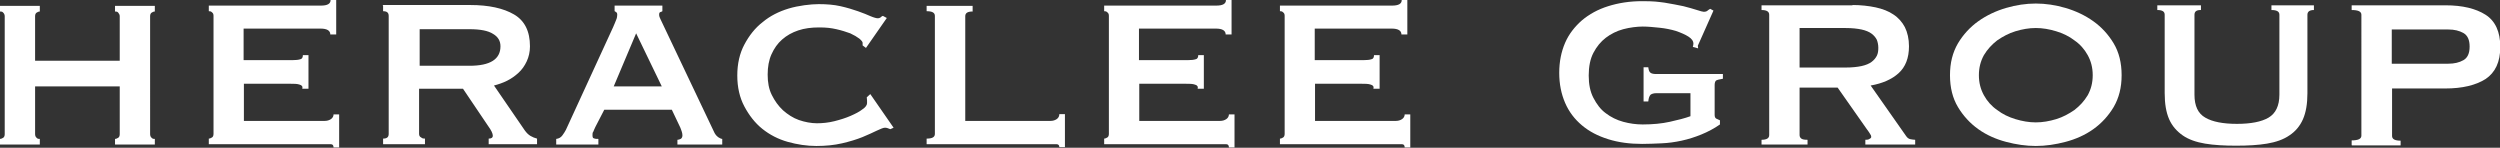 <svg xmlns="http://www.w3.org/2000/svg" id="Calque_1" viewBox="0 0 847.7 50.1"><rect x="0" y="0" width="847.7" height="50.1" fill="#333333" stroke="none"/><defs><style>      .st0 {        fill: #fff;      }    </style></defs><path class="st0" d="M477.2,11.9V0h-1.9c0,1.3-1.1,1.9-3.3,1.9h-38v1.9c.4,0,.7,0,1.1.4.4.3.5.7.5,1.2v40c0,.6-.2,1-.5,1.2s-.7.4-1.1.4v1.9h39.3c.9,0,1.6,0,2.1,0,.6,0,.9.4.9,1.1h1.9v-11.2h-1.9c0,.6-.3,1.2-.9,1.6-.6.4-1.3.6-2.1.6h-27.4v-12.6h15.6c1.4,0,2.5,0,3.3.3.8.2,1.1.7.9,1.4h2.1v-11.4h-1.9c0,.8-.3,1.3-.9,1.4-.6.2-1.5.3-2.7.3h-16.5v-10.7h26.1c2.2,0,3.3.7,3.3,2h2ZM417.6,11.9V0h-1.9c0,1.3-1.1,1.9-3.3,1.9h-38v1.9c.4,0,.7,0,1.1.4.4.3.5.7.5,1.2v40c0,.6-.2,1-.5,1.2-.4.2-.7.4-1.1.4v1.9h39.3c.9,0,1.6,0,2.1,0,.6,0,.9.4.9,1.1h1.9v-11.2h-1.9c0,.6-.3,1.2-.9,1.6-.6.4-1.3.6-2.1.6h-27.4v-12.6h15.6c1.4,0,2.5,0,3.3.3.8.2,1.1.7.9,1.4h2.1v-11.4h-1.9c0,.8-.3,1.3-.9,1.4-.6.2-1.5.3-2.7.3h-16.5v-10.7h26.1c2.2,0,3.3.7,3.3,2h2ZM314.2,1.9v1.9c1.9,0,2.8.5,2.8,1.6v40c0,1.1-.9,1.6-2.8,1.6v1.9h42c.9,0,1.6,0,2.1,0,.6,0,.9.4.9,1h1.9v-11.2h-1.9c0,.7-.3,1.3-.9,1.7s-1.3.6-2.1.6h-28.9V5.5c0-1.1.8-1.6,2.5-1.6v-1.9h-15.6ZM293.6,16.3l7.1-10.2-1.3-.7c-.3,0-.6.3-.8.5-.3.2-.6.3-.9.3-.5,0-1.3-.2-2.5-.7-1.1-.5-2.6-1.1-4.3-1.7-1.7-.6-3.7-1.2-5.9-1.7-2.2-.5-4.7-.7-7.4-.7s-6.9.5-10.2,1.5c-3.3,1-6.3,2.5-8.8,4.6-2.6,2-4.6,4.6-6.2,7.6-1.6,3-2.4,6.5-2.4,10.5s.8,7.5,2.4,10.5,3.6,5.6,6.1,7.6,5.4,3.5,8.6,4.4,6.5,1.4,9.7,1.4,6.1-.3,8.7-.9c2.6-.6,4.9-1.3,6.9-2.1s3.6-1.6,4.9-2.2c1.3-.6,2.2-1,2.8-1s1,.2,1.8.5l1.1-.5-7.9-11.4-1.2,1.1c0,.3.1.6.1,1.1v.9c0,.6-.5,1.4-1.6,2.1-1,.8-2.4,1.5-4,2.2s-3.5,1.3-5.5,1.8-4,.7-5.9.7-4.1-.4-6.1-1.1c-2-.7-3.8-1.9-5.4-3.3-1.6-1.5-2.8-3.2-3.8-5.2s-1.4-4.3-1.4-6.9.4-4.9,1.3-6.9,2.1-3.7,3.6-5c1.6-1.4,3.4-2.4,5.5-3.1,2.1-.7,4.4-1,7-1s4.1.2,5.9.6c1.8.4,3.3.9,4.7,1.4,1.3.6,2.3,1.2,3.1,1.8.7.6,1.1,1.1,1.1,1.4v.9l1.2.9h-.1ZM188.6,49h14.3v-1.9c-.6,0-1.1,0-1.5-.2-.4,0-.5-.5-.5-1.1s0-.8.3-1.2c.2-.5.4-1,.7-1.6l3-5.8h22.9l2.9,6.1c.2.6.4,1,.5,1.4s.2.7.2,1.2-.2,1-.6,1.2-.8.3-1.1.3v1.6h15.2v-1.9c-.5,0-1-.4-1.4-.6-.4-.3-.8-.7-1.2-1.4l-17.3-36.4c-.4-.8-.7-1.5-1-2.1s-.5-1.1-.5-1.6.1-.8.4-.9c.2,0,.5-.2.7-.3v-1.9h-16.2v1.9c.2,0,.4.3.6.4.2,0,.3.4.3.8s-.1,1.2-.4,1.8c-.2.6-.6,1.4-1,2.4l-16,34.8c-.3.6-.7,1.2-1.2,1.9s-1.2,1.1-2.1,1.2v1.9h0ZM208.1,29.3l7.6-18,8.7,18h-16.3ZM129.9,1.9v1.9c1.3,0,1.9.5,1.9,1.6v40c0,1.1-.6,1.6-1.9,1.6v1.9h14.2v-1.9c-.4,0-.9,0-1.3-.4-.5-.2-.7-.7-.7-1.2v-15.3h14.9l8.5,12.6c1.1,1.5,1.6,2.6,1.6,3.3s-.5,1-1.4,1v1.9h16.4v-1.9c-.8-.2-1.5-.5-2.2-.9s-1.3-1-1.9-1.8l-10.5-15.3c1.5-.4,3-.9,4.4-1.6s2.7-1.6,3.9-2.7,2.1-2.4,2.8-3.9,1.1-3.2,1.1-5.1c0-5.1-1.8-8.7-5.4-10.8-3.6-2.1-8.5-3.2-14.9-3.2h-29.6v.2ZM142.3,22.3v-12.4h16.9c3.6,0,6.3.5,8,1.6,1.7,1,2.5,2.4,2.5,4.2,0,4.4-3.5,6.6-10.5,6.6h-16.9ZM114,11.9V0h-1.9c0,1.3-1.1,1.9-3.3,1.9h-38v1.9c.4,0,.7,0,1.1.4.4.3.5.7.5,1.2v40c0,.6-.2,1-.5,1.2-.4.2-.7.4-1.1.4v1.9h39.3c.9,0,1.6,0,2.1,0,.6,0,.9.4.9,1.1h1.9v-11.2h-1.9c0,.6-.3,1.2-.9,1.6-.6.4-1.3.6-2.1.6h-27.4v-12.6h15.6c1.4,0,2.5,0,3.3.3.8.2,1.1.7.9,1.4h2.1v-11.4h-1.9c0,.8-.3,1.3-.9,1.4-.6.2-1.5.3-2.7.3h-16.5v-10.7h26.1c2.2,0,3.3.7,3.3,2h2ZM11.9,29.3h28.7v16.2c0,.6-.2,1-.5,1.2s-.7.4-1.1.4v1.9h13.5v-1.9c-.4,0-.8,0-1.1-.4-.3-.2-.5-.7-.5-1.2V5.5c0-.6.2-1,.5-1.2s.7-.4,1.1-.4v-1.9h-13.5v1.9c.4,0,.8,0,1.1.4s.5.7.5,1.2v15.1H11.9V5.5c0-.6.2-1,.5-1.2s.7-.4,1.1-.4v-1.9H0v1.9c.4,0,.8,0,1.1.4.3.3.5.7.5,1.2v40c0,.6-.2,1-.5,1.2-.3.2-.7.4-1.1.4v1.9h13.5v-1.9c-.4,0-.8,0-1.1-.4-.3-.2-.5-.7-.5-1.2v-16.2Z"></path><g><path class="st0" d="M575.8,16.4l-1.8-.5c.1-.4.2-.7.2-1.1,0-.9-.6-1.7-1.7-2.4-1.1-.7-2.5-1.3-4.2-1.9-1.7-.5-3.6-.9-5.6-1.1-2-.2-3.9-.4-5.7-.4s-4.4.3-6.6.9c-2.2.6-4.2,1.6-5.9,2.9-1.7,1.3-3.1,3-4.2,5.1-1.1,2.1-1.6,4.7-1.6,7.7s.5,5.5,1.6,7.6c1.1,2.1,2.4,3.9,4.2,5.2,1.7,1.3,3.7,2.3,5.9,2.9,2.2.6,4.4.9,6.6.9,3.4,0,6.5-.3,9.2-.9,2.7-.6,5.1-1.2,7-1.9v-7.8h-11.6c-.8,0-1.5.2-1.9.5-.4.4-.7,1.1-.8,2.3h-1.6v-11.6h1.6c.1,1,.4,1.7.8,1.9.4.3,1.1.4,1.9.4h22.6v1.6c-1.2.2-2,.4-2.3.6-.3.2-.5.8-.5,1.5v10.2c0,.6.2,1,.5,1.2.4.2.8.4,1.3.6v1.4c-2,1.4-4.1,2.5-6.3,3.4-2.2.9-4.4,1.6-6.7,2.1-2.3.5-4.5.8-6.8.9-2.3.1-4.5.2-6.6.2-4.2,0-8-.5-11.5-1.6-3.5-1.1-6.4-2.6-8.9-4.7-2.5-2.1-4.4-4.6-5.7-7.6s-2-6.4-2-10.2.7-7.2,2-10.2,3.3-5.5,5.7-7.6c2.5-2.1,5.4-3.7,8.9-4.8,3.5-1.1,7.3-1.7,11.5-1.7s5.2.2,7.6.5c2.4.4,4.5.8,6.4,1.2,1.9.5,3.4.9,4.6,1.3,1.2.4,2,.6,2.3.6.5,0,1-.1,1.3-.4.3-.2.6-.5.9-.6l1.1.6-5.3,11.9Z"></path><path class="st0" d="M628.1,1.7c2.9,0,5.5.3,7.9.8,2.3.5,4.4,1.3,6,2.4,1.7,1.1,3,2.6,3.9,4.3.9,1.8,1.4,4,1.4,6.5,0,4-1.2,7-3.5,9.1-2.3,2.1-5.5,3.5-9.5,4.2l12,17.1c.4.6.9,1,1.5,1.1.6.1,1.1.2,1.6.2v1.6h-16.9v-1.6c.5,0,1,0,1.4-.3.4-.2.6-.4.6-.7s-.1-.6-.4-1c-.2-.4-.6-.9-1.1-1.6l-9.9-14.1h-12.9v16.1c0,.5.2.9.6,1.2.4.3,1.1.4,2.1.4v1.6h-15.6v-1.6c1.7,0,2.6-.5,2.6-1.6V5c0-1.1-.9-1.6-2.6-1.6v-1.6h30.9ZM625.8,22.9c2.2,0,4-.2,5.4-.5,1.4-.3,2.6-.8,3.4-1.4.8-.6,1.4-1.3,1.8-2.1.4-.8.5-1.7.5-2.7s-.2-1.9-.5-2.7c-.4-.8-1-1.5-1.8-2.1-.8-.6-2-1.1-3.4-1.4-1.4-.3-3.2-.5-5.4-.5h-15.6v13.4h15.6Z"></path><path class="st0" d="M690.3,1.2c3.3,0,6.7.5,10.1,1.5,3.4,1,6.6,2.5,9.4,4.5,2.8,2,5.1,4.5,6.9,7.5,1.8,3,2.7,6.6,2.7,10.8s-.9,7.7-2.7,10.8c-1.8,3-4.1,5.5-6.9,7.5-2.8,2-6,3.4-9.4,4.3-3.4.9-6.8,1.4-10.1,1.4s-6.7-.5-10.1-1.4c-3.4-.9-6.6-2.3-9.4-4.3-2.8-2-5.1-4.5-6.9-7.5-1.8-3-2.7-6.6-2.7-10.8s.9-7.7,2.7-10.8c1.8-3,4.1-5.5,6.9-7.5,2.8-2,6-3.5,9.4-4.5,3.4-1,6.8-1.5,10.1-1.5ZM690.3,9.5c-2.3,0-4.6.4-6.9,1.1-2.3.7-4.3,1.8-6.2,3.1-1.8,1.4-3.3,3-4.5,5-1.1,2-1.7,4.2-1.7,6.8s.6,4.8,1.7,6.8c1.1,2,2.6,3.7,4.5,5,1.8,1.4,3.9,2.4,6.2,3.1,2.3.7,4.6,1.1,6.9,1.1s4.6-.4,6.9-1.1c2.3-.7,4.3-1.8,6.2-3.1,1.8-1.4,3.3-3,4.5-5,1.1-2,1.7-4.2,1.7-6.8s-.6-4.8-1.7-6.8c-1.1-2-2.6-3.7-4.5-5-1.8-1.4-3.9-2.4-6.2-3.1-2.3-.7-4.6-1.1-6.9-1.1Z"></path><path class="st0" d="M746.1,3.4c-1.3,0-2,.5-2,1.6v27.1c0,3.8,1.2,6.4,3.7,7.8,2.4,1.4,6,2.1,10.7,2.1s8.3-.7,10.7-2.1c2.4-1.4,3.7-4,3.7-7.8V5c0-1.1-.9-1.6-2.7-1.6v-1.6h14.4v1.6c-1.4,0-2.2.5-2.2,1.6v26.6c0,3.6-.5,6.5-1.5,8.8-1,2.3-2.6,4.2-4.6,5.5-2,1.4-4.6,2.3-7.6,2.8-3,.5-6.5.7-10.5.7s-7.5-.2-10.5-.7c-3-.5-5.6-1.4-7.6-2.8-2-1.4-3.6-3.2-4.6-5.5-1-2.3-1.5-5.2-1.5-8.8V5c0-1.1-.8-1.6-2.5-1.6v-1.6h14.8v1.6Z"></path><path class="st0" d="M797.4,49.2v-1.6c2.2,0,3.3-.5,3.3-1.6V5c0-1.1-1.1-1.6-3.3-1.6v-1.6h31.8c5.8,0,10.3,1.1,13.6,3.2,3.3,2.1,5,5.8,5,10.9s-1.7,8.7-5,10.9c-3.3,2.1-7.9,3.2-13.6,3.2h-18.1v16.1c0,1.1,1,1.6,2.9,1.6v1.6h-16.5ZM830.2,21.6c2,0,3.7-.4,5.1-1.2,1.4-.8,2.1-2.3,2.1-4.6s-.7-3.8-2.1-4.6c-1.4-.8-3.1-1.2-5.1-1.2h-19.2v11.6h19.2Z"></path></g></svg>